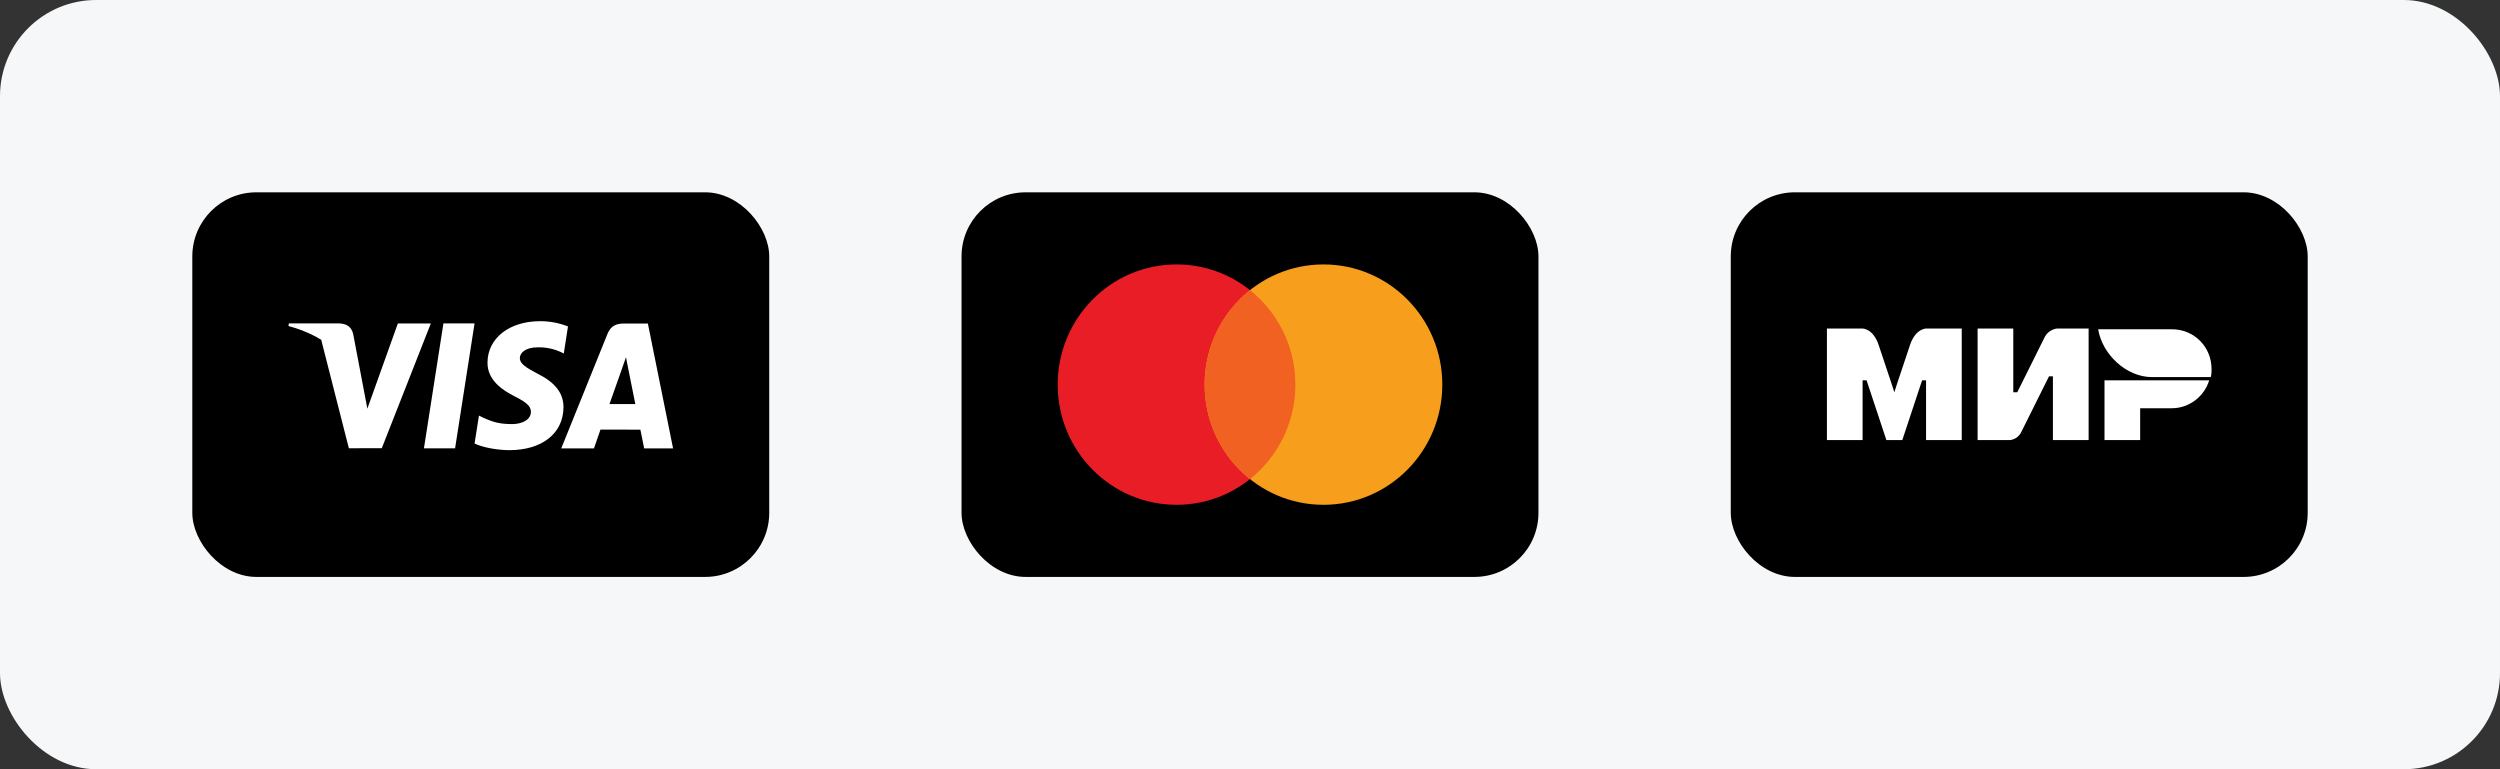 <svg width="156" height="48" viewBox="0 0 156 48" fill="none" xmlns="http://www.w3.org/2000/svg">
<rect x="0" y="0" width="156" height="48" fill="#333333" stroke="none"/>
<rect width="156" height="48" rx="6" fill="#F6F7F8"/>
<rect x="12" y="12" width="36" height="24" rx="4" fill="black"/>
<path d="M26.454 27.975L27.67 20.179H29.612L28.397 27.976H26.454V27.975ZM35.442 20.371C34.889 20.151 34.298 20.039 33.703 20.042C31.781 20.042 30.43 21.102 30.42 22.617C30.406 23.739 31.384 24.363 32.12 24.735C32.877 25.117 33.131 25.361 33.13 25.702C33.124 26.225 32.524 26.463 31.965 26.463C31.188 26.463 30.774 26.346 30.137 26.056L29.886 25.932L29.613 27.676C30.067 27.894 30.907 28.082 31.78 28.09C33.82 28.09 35.146 27.047 35.161 25.427C35.169 24.54 34.651 23.865 33.529 23.31C32.851 22.948 32.435 22.709 32.438 22.343C32.438 22.02 32.792 21.673 33.551 21.673C34.052 21.66 34.55 21.763 35.006 21.972L35.18 22.061L35.442 20.371ZM38.031 25.213C38.192 24.764 38.803 23.033 38.803 23.033C38.792 23.052 38.964 22.58 39.062 22.289L39.193 22.962C39.193 22.962 39.567 24.822 39.644 25.213H38.031ZM40.427 20.189H38.926C38.461 20.189 38.111 20.326 37.907 20.834L35.022 27.979H37.063C37.063 27.979 37.395 27.018 37.471 26.805L39.96 26.811C40.017 27.084 40.196 27.979 40.196 27.979H42L40.427 20.187V20.189ZM24.825 20.186L22.923 25.501L22.718 24.421C22.364 23.176 21.261 21.828 20.03 21.149L21.769 27.971L23.824 27.967L26.884 20.184H24.824L24.825 20.186ZM21.157 20.18H18.025L18 20.344C20.438 20.989 22.05 22.547 22.718 24.421L22.038 20.839C21.92 20.345 21.579 20.198 21.157 20.18Z" fill="white"/>
<rect x="60" y="12" width="36" height="24" rx="4" fill="black"/>
<ellipse cx="73.416" cy="24" rx="7.416" ry="7.5" fill="#E91D25"/>
<ellipse cx="82.584" cy="24" rx="7.416" ry="7.5" fill="#F79E1D"/>
<path d="M78 29.896C79.724 28.523 80.831 26.392 80.831 24C80.831 21.608 79.724 19.477 78 18.104C76.275 19.477 75.168 21.608 75.168 24C75.168 26.392 76.275 28.523 78 29.896Z" fill="#F16122"/>
<rect x="108" y="12" width="36" height="24" rx="4" fill="black"/>
<path d="M134.29 23.531C132.657 23.531 131.173 22.087 130.926 20.546H135.526C136.913 20.546 138.001 21.64 138.001 23.031C138.001 23.181 138.001 23.382 137.951 23.531H134.29Z" fill="white"/>
<path fill-rule="evenodd" clip-rule="evenodd" d="M119.196 21.495C119.543 20.5 120.186 20.5 120.186 20.5H122.412V27.462H120.186V23.733H119.939L118.703 27.462H117.711L116.475 23.733H116.226V27.462H114V20.5H116.226C116.226 20.5 116.871 20.5 117.217 21.495C118.108 24.131 118.206 24.479 118.206 24.479C118.206 24.479 118.405 23.831 119.196 21.495ZM128.35 20.5C128.35 20.5 127.857 20.55 127.608 20.997C126.469 23.286 125.876 24.479 125.876 24.479H125.629V20.5H123.402V27.462H125.382C125.382 27.462 125.876 27.462 126.124 26.965C127.461 24.279 127.857 23.484 127.857 23.484H128.102V27.462H130.33V20.5H128.35ZM131.321 23.733V27.462H133.546V25.474H135.525C136.615 25.474 137.555 24.726 137.853 23.733H131.321Z" fill="white"/>
</svg>
